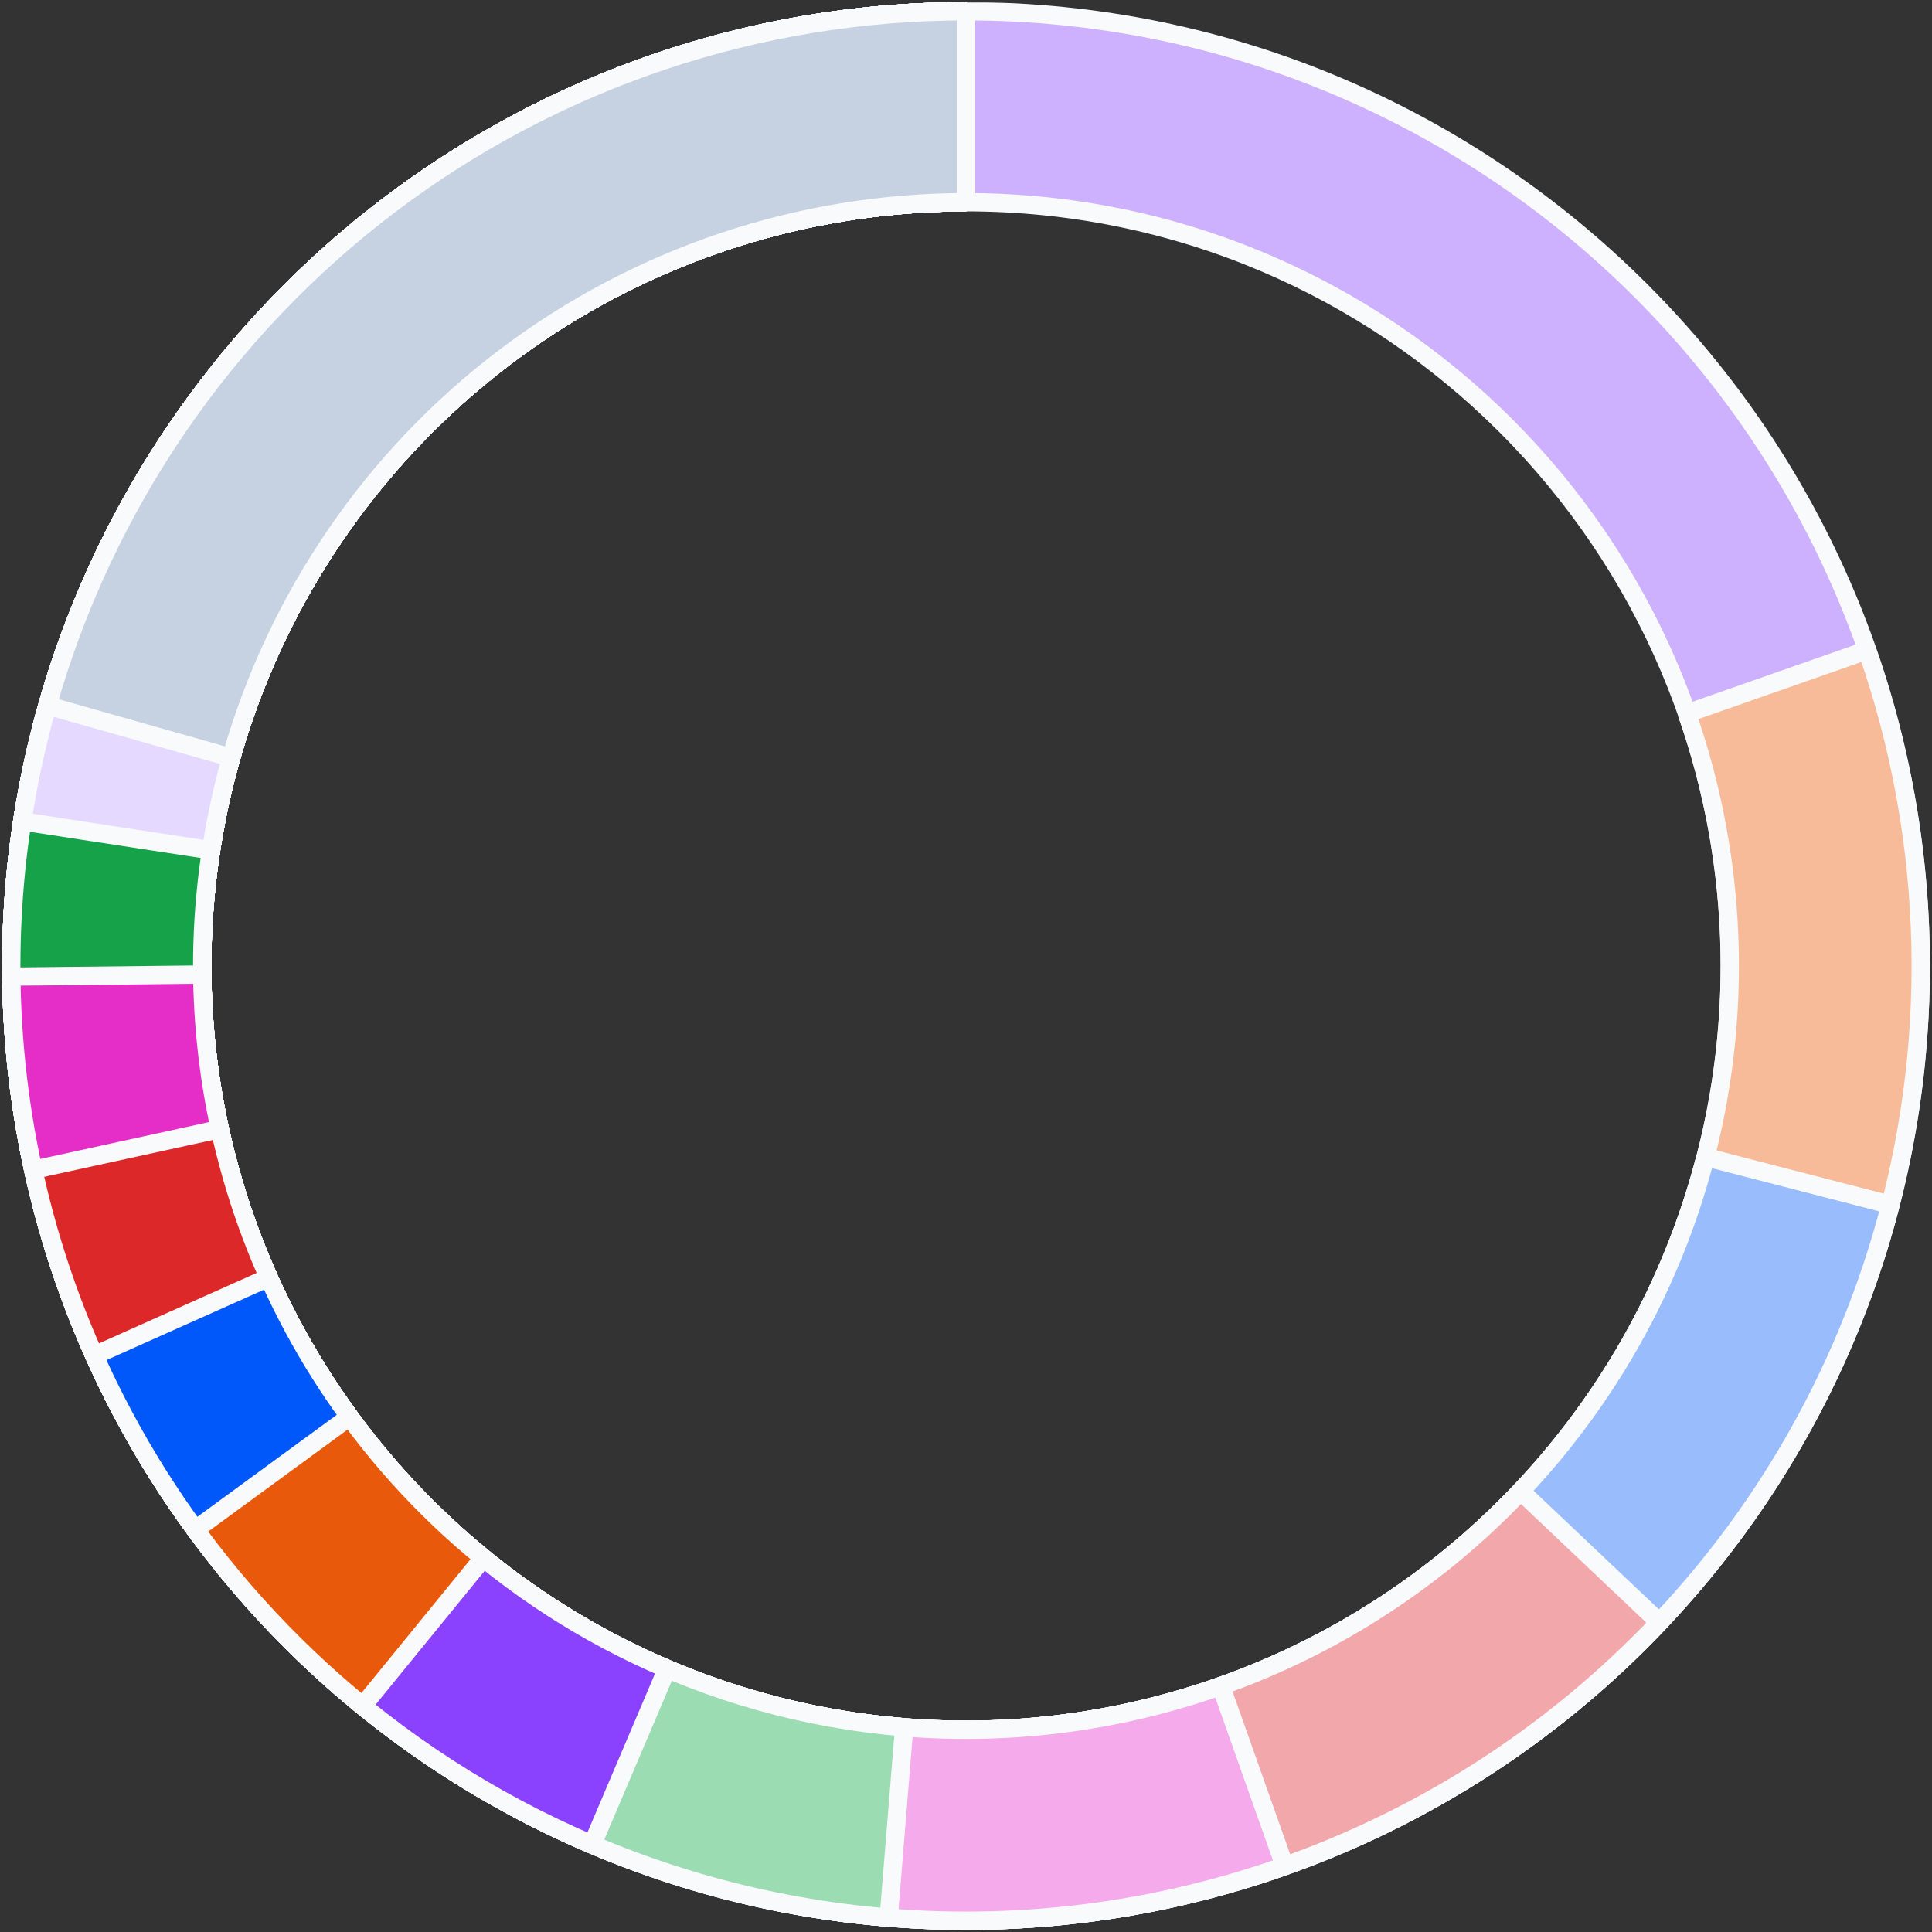 <svg width="844" height="844" viewBox="0 0 844 844" fill="none" xmlns="http://www.w3.org/2000/svg">
<rect x="0" y="0" width="844" height="844" fill="#333333" stroke="none"/>
<mask id="path-1-outside-1_3890_18795" maskUnits="userSpaceOnUse" x="0.92" y="0.919" width="843" height="843" fill="black">
<rect fill="white" x="0.92" y="0.919" width="843" height="843"/>
<path d="M839.082 422C839.082 652.347 652.348 839.081 422.001 839.081C191.653 839.081 4.92 652.347 4.92 422C4.92 191.653 191.653 4.919 422.001 4.919C652.348 4.919 839.082 191.653 839.082 422ZM88.336 422C88.336 606.278 237.723 755.665 422.001 755.665C606.279 755.665 755.665 606.278 755.665 422C755.665 237.722 606.279 88.335 422.001 88.335C237.723 88.335 88.336 237.722 88.336 422Z"/>
</mask>
<path d="M839.082 422C839.082 652.347 652.348 839.081 422.001 839.081C191.653 839.081 4.92 652.347 4.92 422C4.92 191.653 191.653 4.919 422.001 4.919C652.348 4.919 839.082 191.653 839.082 422ZM88.336 422C88.336 606.278 237.723 755.665 422.001 755.665C606.279 755.665 755.665 606.278 755.665 422C755.665 237.722 606.279 88.335 422.001 88.335C237.723 88.335 88.336 237.722 88.336 422Z" fill="#CDB1FF"/>
<path d="M839.082 422C839.082 652.347 652.348 839.081 422.001 839.081C191.653 839.081 4.92 652.347 4.92 422C4.92 191.653 191.653 4.919 422.001 4.919C652.348 4.919 839.082 191.653 839.082 422ZM88.336 422C88.336 606.278 237.723 755.665 422.001 755.665C606.279 755.665 755.665 606.278 755.665 422C755.665 237.722 606.279 88.335 422.001 88.335C237.723 88.335 88.336 237.722 88.336 422Z" stroke="#F8FAFC" stroke-width="8" stroke-linejoin="bevel" mask="url(#path-1-outside-1_3890_18795)"/>
<mask id="path-2-outside-2_3890_18795" maskUnits="userSpaceOnUse" x="0.92" y="0.919" width="843" height="843" fill="black">
<rect fill="white" x="0.92" y="0.919" width="843" height="843"/>
<path d="M422.001 4.919C333.515 4.919 247.322 33.061 175.884 85.276C104.446 137.491 51.466 211.073 24.604 295.383C-2.259 379.693 -1.612 470.361 26.452 554.279C54.516 638.197 108.542 711.015 180.718 762.204C252.894 813.394 339.48 840.302 427.957 839.038C516.434 837.775 602.216 808.405 672.901 755.175C743.586 701.945 795.51 627.614 821.166 542.929C846.821 458.244 844.879 367.594 815.62 284.086L736.896 311.669C760.303 378.475 761.857 450.995 741.333 518.743C720.808 586.491 679.269 645.956 622.721 688.54C566.173 731.124 497.547 754.62 426.766 755.631C355.984 756.642 286.715 735.115 228.974 694.163C171.233 653.212 128.013 594.958 105.562 527.823C83.111 460.689 82.593 388.154 104.083 320.706C125.573 253.258 167.957 194.393 225.107 152.621C282.258 110.849 351.212 88.335 422.001 88.335L422.001 4.919Z"/>
</mask>
<path d="M422.001 4.919C333.515 4.919 247.322 33.061 175.884 85.276C104.446 137.491 51.466 211.073 24.604 295.383C-2.259 379.693 -1.612 470.361 26.452 554.279C54.516 638.197 108.542 711.015 180.718 762.204C252.894 813.394 339.48 840.302 427.957 839.038C516.434 837.775 602.216 808.405 672.901 755.175C743.586 701.945 795.51 627.614 821.166 542.929C846.821 458.244 844.879 367.594 815.62 284.086L736.896 311.669C760.303 378.475 761.857 450.995 741.333 518.743C720.808 586.491 679.269 645.956 622.721 688.54C566.173 731.124 497.547 754.62 426.766 755.631C355.984 756.642 286.715 735.115 228.974 694.163C171.233 653.212 128.013 594.958 105.562 527.823C83.111 460.689 82.593 388.154 104.083 320.706C125.573 253.258 167.957 194.393 225.107 152.621C282.258 110.849 351.212 88.335 422.001 88.335L422.001 4.919Z" fill="#F7BB9A"/>
<path d="M422.001 4.919C333.515 4.919 247.322 33.061 175.884 85.276C104.446 137.491 51.466 211.073 24.604 295.383C-2.259 379.693 -1.612 470.361 26.452 554.279C54.516 638.197 108.542 711.015 180.718 762.204C252.894 813.394 339.48 840.302 427.957 839.038C516.434 837.775 602.216 808.405 672.901 755.175C743.586 701.945 795.51 627.614 821.166 542.929C846.821 458.244 844.879 367.594 815.62 284.086L736.896 311.669C760.303 378.475 761.857 450.995 741.333 518.743C720.808 586.491 679.269 645.956 622.721 688.54C566.173 731.124 497.547 754.62 426.766 755.631C355.984 756.642 286.715 735.115 228.974 694.163C171.233 653.212 128.013 594.958 105.562 527.823C83.111 460.689 82.593 388.154 104.083 320.706C125.573 253.258 167.957 194.393 225.107 152.621C282.258 110.849 351.212 88.335 422.001 88.335L422.001 4.919Z" stroke="#F8FAFC" stroke-width="8" stroke-linejoin="bevel" mask="url(#path-2-outside-2_3890_18795)"/>
<mask id="path-3-outside-3_3890_18795" maskUnits="userSpaceOnUse" x="-0.08" y="0.919" width="830" height="843" fill="black">
<rect fill="white" x="-0.08" y="0.919" width="830" height="843"/>
<path d="M422.001 4.919C343.995 4.919 267.552 26.795 201.355 68.062C135.158 109.329 81.861 168.334 47.518 238.373C13.174 308.412 -0.839 386.679 7.069 464.283C14.977 541.888 44.49 615.719 92.255 677.391C140.021 739.063 204.124 786.103 277.284 813.17C350.444 840.236 429.729 846.242 506.132 830.508C582.534 814.773 652.993 777.927 709.505 724.155C766.017 670.383 806.316 601.841 825.826 526.314L745.061 505.451C729.453 565.873 697.214 620.707 652.004 663.724C606.795 706.741 550.428 736.218 489.305 748.806C428.183 761.394 364.756 756.589 306.228 734.936C247.7 713.283 196.417 675.65 158.205 626.313C119.992 576.975 96.382 517.91 90.055 455.827C83.729 393.743 94.939 331.13 122.414 275.098C149.889 219.067 192.527 171.864 245.484 138.85C298.441 105.836 359.596 88.335 422.001 88.335L422.001 4.919Z"/>
</mask>
<path d="M422.001 4.919C343.995 4.919 267.552 26.795 201.355 68.062C135.158 109.329 81.861 168.334 47.518 238.373C13.174 308.412 -0.839 386.679 7.069 464.283C14.977 541.888 44.49 615.719 92.255 677.391C140.021 739.063 204.124 786.103 277.284 813.17C350.444 840.236 429.729 846.242 506.132 830.508C582.534 814.773 652.993 777.927 709.505 724.155C766.017 670.383 806.316 601.841 825.826 526.314L745.061 505.451C729.453 565.873 697.214 620.707 652.004 663.724C606.795 706.741 550.428 736.218 489.305 748.806C428.183 761.394 364.756 756.589 306.228 734.936C247.7 713.283 196.417 675.65 158.205 626.313C119.992 576.975 96.382 517.91 90.055 455.827C83.729 393.743 94.939 331.13 122.414 275.098C149.889 219.067 192.527 171.864 245.484 138.85C298.441 105.836 359.596 88.335 422.001 88.335L422.001 4.919Z" fill="#99BCFD"/>
<path d="M422.001 4.919C343.995 4.919 267.552 26.795 201.355 68.062C135.158 109.329 81.861 168.334 47.518 238.373C13.174 308.412 -0.839 386.679 7.069 464.283C14.977 541.888 44.49 615.719 92.255 677.391C140.021 739.063 204.124 786.103 277.284 813.17C350.444 840.236 429.729 846.242 506.132 830.508C582.534 814.773 652.993 777.927 709.505 724.155C766.017 670.383 806.316 601.841 825.826 526.314L745.061 505.451C729.453 565.873 697.214 620.707 652.004 663.724C606.795 706.741 550.428 736.218 489.305 748.806C428.183 761.394 364.756 756.589 306.228 734.936C247.7 713.283 196.417 675.65 158.205 626.313C119.992 576.975 96.382 517.91 90.055 455.827C83.729 393.743 94.939 331.13 122.414 275.098C149.889 219.067 192.527 171.864 245.484 138.85C298.441 105.836 359.596 88.335 422.001 88.335L422.001 4.919Z" stroke="#F8FAFC" stroke-width="8" stroke-linejoin="bevel" mask="url(#path-3-outside-3_3890_18795)"/>
<mask id="path-4-outside-4_3890_18795" maskUnits="userSpaceOnUse" x="-0.08" y="0.919" width="728" height="843" fill="black">
<rect fill="white" x="-0.08" y="0.919" width="728" height="843"/>
<path d="M422.001 4.919C352.928 4.919 284.937 22.074 224.133 54.843C163.328 87.611 111.614 134.968 73.633 192.661C35.652 250.354 12.595 316.576 6.53 385.382C0.466 454.188 11.585 523.422 38.889 586.869C66.193 650.316 108.827 705.988 162.962 748.888C217.098 791.787 281.04 820.569 349.048 832.651C417.055 844.733 486.999 839.735 552.598 818.107C618.197 796.479 677.397 758.898 724.884 708.737L664.307 651.39C626.318 691.518 578.958 721.583 526.478 738.886C473.999 756.188 418.044 760.186 363.638 750.521C309.232 740.855 258.078 717.829 214.77 683.51C171.462 649.191 137.354 604.653 115.511 553.895C93.668 503.138 84.773 447.75 89.624 392.706C94.476 337.661 112.922 284.683 143.307 238.529C173.691 192.375 215.063 154.489 263.706 128.274C312.35 102.059 366.743 88.335 422.001 88.335L422.001 4.919Z"/>
</mask>
<path d="M422.001 4.919C352.928 4.919 284.937 22.074 224.133 54.843C163.328 87.611 111.614 134.968 73.633 192.661C35.652 250.354 12.595 316.576 6.53 385.382C0.466 454.188 11.585 523.422 38.889 586.869C66.193 650.316 108.827 705.988 162.962 748.888C217.098 791.787 281.04 820.569 349.048 832.651C417.055 844.733 486.999 839.735 552.598 818.107C618.197 796.479 677.397 758.898 724.884 708.737L664.307 651.39C626.318 691.518 578.958 721.583 526.478 738.886C473.999 756.188 418.044 760.186 363.638 750.521C309.232 740.855 258.078 717.829 214.77 683.51C171.462 649.191 137.354 604.653 115.511 553.895C93.668 503.138 84.773 447.75 89.624 392.706C94.476 337.661 112.922 284.683 143.307 238.529C173.691 192.375 215.063 154.489 263.706 128.274C312.35 102.059 366.743 88.335 422.001 88.335L422.001 4.919Z" fill="#F2A8AA"/>
<path d="M422.001 4.919C352.928 4.919 284.937 22.074 224.133 54.843C163.328 87.611 111.614 134.968 73.633 192.661C35.652 250.354 12.595 316.576 6.53 385.382C0.466 454.188 11.585 523.422 38.889 586.869C66.193 650.316 108.827 705.988 162.962 748.888C217.098 791.787 281.04 820.569 349.048 832.651C417.055 844.733 486.999 839.735 552.598 818.107C618.197 796.479 677.397 758.898 724.884 708.737L664.307 651.39C626.318 691.518 578.958 721.583 526.478 738.886C473.999 756.188 418.044 760.186 363.638 750.521C309.232 740.855 258.078 717.829 214.77 683.51C171.462 649.191 137.354 604.653 115.511 553.895C93.668 503.138 84.773 447.75 89.624 392.706C94.476 337.661 112.922 284.683 143.307 238.529C173.691 192.375 215.063 154.489 263.706 128.274C312.35 102.059 366.743 88.335 422.001 88.335L422.001 4.919Z" stroke="#F8FAFC" stroke-width="8" stroke-linejoin="bevel" mask="url(#path-4-outside-4_3890_18795)"/>
<mask id="path-5-outside-5_3890_18795" maskUnits="userSpaceOnUse" x="0.92" y="0.919" width="565" height="843" fill="black">
<rect fill="white" x="0.92" y="0.919" width="565" height="843"/>
<path d="M422.001 4.919C361.252 4.919 301.237 18.19 246.151 43.802C191.066 69.415 142.241 106.752 103.09 153.202C63.939 199.652 35.407 254.094 19.491 312.72C3.574 371.347 0.656 432.742 10.941 492.614C21.226 552.486 44.466 609.388 79.035 659.342C113.604 709.295 158.669 751.094 211.077 781.816C263.485 812.537 321.971 831.44 382.446 837.201C442.921 842.962 503.924 835.443 561.19 815.17L533.352 736.536C487.539 752.755 438.737 758.77 390.357 754.161C341.977 749.552 295.188 734.43 253.261 709.853C211.335 685.275 175.284 651.836 147.628 611.873C119.973 571.91 101.381 526.389 93.153 478.491C84.925 430.594 87.259 381.477 99.993 334.576C112.726 287.675 135.551 244.122 166.872 206.962C198.193 169.802 237.253 139.932 281.321 119.442C325.389 98.952 373.402 88.335 422.001 88.335L422.001 4.919Z"/>
</mask>
<path d="M422.001 4.919C361.252 4.919 301.237 18.19 246.151 43.802C191.066 69.415 142.241 106.752 103.09 153.202C63.939 199.652 35.407 254.094 19.491 312.72C3.574 371.347 0.656 432.742 10.941 492.614C21.226 552.486 44.466 609.388 79.035 659.342C113.604 709.295 158.669 751.094 211.077 781.816C263.485 812.537 321.971 831.44 382.446 837.201C442.921 842.962 503.924 835.443 561.19 815.17L533.352 736.536C487.539 752.755 438.737 758.77 390.357 754.161C341.977 749.552 295.188 734.43 253.261 709.853C211.335 685.275 175.284 651.836 147.628 611.873C119.973 571.91 101.381 526.389 93.153 478.491C84.925 430.594 87.259 381.477 99.993 334.576C112.726 287.675 135.551 244.122 166.872 206.962C198.193 169.802 237.253 139.932 281.321 119.442C325.389 98.952 373.402 88.335 422.001 88.335L422.001 4.919Z" fill="#F4AAEB"/>
<path d="M422.001 4.919C361.252 4.919 301.237 18.19 246.151 43.802C191.066 69.415 142.241 106.752 103.09 153.202C63.939 199.652 35.407 254.094 19.491 312.72C3.574 371.347 0.656 432.742 10.941 492.614C21.226 552.486 44.466 609.388 79.035 659.342C113.604 709.295 158.669 751.094 211.077 781.816C263.485 812.537 321.971 831.44 382.446 837.201C442.921 842.962 503.924 835.443 561.19 815.17L533.352 736.536C487.539 752.755 438.737 758.77 390.357 754.161C341.977 749.552 295.188 734.43 253.261 709.853C211.335 685.275 175.284 651.836 147.628 611.873C119.973 571.91 101.381 526.389 93.153 478.491C84.925 430.594 87.259 381.477 99.993 334.576C112.726 287.675 135.551 244.122 166.872 206.962C198.193 169.802 237.253 139.932 281.321 119.442C325.389 98.952 373.402 88.335 422.001 88.335L422.001 4.919Z" stroke="#F8FAFC" stroke-width="8" stroke-linejoin="bevel" mask="url(#path-5-outside-5_3890_18795)"/>
<mask id="path-6-outside-6_3890_18795" maskUnits="userSpaceOnUse" x="-0.08" y="0.919" width="427" height="841" fill="black">
<rect fill="white" x="-0.08" y="0.919" width="427" height="841"/>
<path d="M422.001 4.919C314.31 4.919 210.793 46.574 133.117 121.164C55.44 195.754 9.626 297.499 5.262 405.101C0.899 512.704 38.325 617.823 109.707 698.458C181.089 779.093 280.893 828.992 388.231 837.711L394.985 754.569C309.115 747.594 229.271 707.674 172.166 643.166C115.06 578.659 85.119 494.563 88.61 408.481C92.101 322.399 128.752 241.003 190.893 181.331C253.034 121.659 335.848 88.335 422.001 88.335L422.001 4.919Z"/>
</mask>
<path d="M422.001 4.919C314.31 4.919 210.793 46.574 133.117 121.164C55.44 195.754 9.626 297.499 5.262 405.101C0.899 512.704 38.325 617.823 109.707 698.458C181.089 779.093 280.893 828.992 388.231 837.711L394.985 754.569C309.115 747.594 229.271 707.674 172.166 643.166C115.06 578.659 85.119 494.563 88.61 408.481C92.101 322.399 128.752 241.003 190.893 181.331C253.034 121.659 335.848 88.335 422.001 88.335L422.001 4.919Z" fill="#9CDCB3"/>
<path d="M422.001 4.919C314.31 4.919 210.793 46.574 133.117 121.164C55.44 195.754 9.626 297.499 5.262 405.101C0.899 512.704 38.325 617.823 109.707 698.458C181.089 779.093 280.893 828.992 388.231 837.711L394.985 754.569C309.115 747.594 229.271 707.674 172.166 643.166C115.06 578.659 85.119 494.563 88.61 408.481C92.101 322.399 128.752 241.003 190.893 181.331C253.034 121.659 335.848 88.335 422.001 88.335L422.001 4.919Z" stroke="#F8FAFC" stroke-width="8" stroke-linejoin="bevel" mask="url(#path-6-outside-6_3890_18795)"/>
<mask id="path-7-outside-7_3890_18795" maskUnits="userSpaceOnUse" x="-0.08" y="0.919" width="427" height="809" fill="black">
<rect fill="white" x="-0.08" y="0.919" width="427" height="809"/>
<path d="M422.001 4.919C325.849 4.919 232.65 38.141 158.178 98.962C83.706 159.782 32.535 244.466 13.327 338.68C-5.881 432.894 8.053 530.851 52.77 615.972C97.488 701.093 170.242 768.149 258.72 805.791L291.376 729.033C220.594 698.919 162.39 645.274 126.616 577.178C90.842 509.081 79.695 430.715 95.062 355.344C110.428 279.973 151.365 212.226 210.942 163.569C270.52 114.913 345.079 88.335 422.001 88.335L422.001 4.919Z"/>
</mask>
<path d="M422.001 4.919C325.849 4.919 232.65 38.141 158.178 98.962C83.706 159.782 32.535 244.466 13.327 338.68C-5.881 432.894 8.053 530.851 52.77 615.972C97.488 701.093 170.242 768.149 258.72 805.791L291.376 729.033C220.594 698.919 162.39 645.274 126.616 577.178C90.842 509.081 79.695 430.715 95.062 355.344C110.428 279.973 151.365 212.226 210.942 163.569C270.52 114.913 345.079 88.335 422.001 88.335L422.001 4.919Z" fill="#8B42FF"/>
<path d="M422.001 4.919C325.849 4.919 232.65 38.141 158.178 98.962C83.706 159.782 32.535 244.466 13.327 338.68C-5.881 432.894 8.053 530.851 52.77 615.972C97.488 701.093 170.242 768.149 258.72 805.791L291.376 729.033C220.594 698.919 162.39 645.274 126.616 577.178C90.842 509.081 79.695 430.715 95.062 355.344C110.428 279.973 151.365 212.226 210.942 163.569C270.52 114.913 345.079 88.335 422.001 88.335L422.001 4.919Z" stroke="#F8FAFC" stroke-width="8" stroke-linejoin="bevel" mask="url(#path-7-outside-7_3890_18795)"/>
<mask id="path-8-outside-8_3890_18795" maskUnits="userSpaceOnUse" x="0.92" y="0.919" width="426" height="748" fill="black">
<rect fill="white" x="0.92" y="0.919" width="426" height="748"/>
<path d="M422.001 4.919C335.905 4.919 251.92 31.563 181.569 81.194C111.219 130.824 57.951 201.01 29.076 282.119C0.201 363.228 -2.865 451.285 20.297 534.207C43.459 617.128 91.715 690.849 158.442 745.254L211.154 680.603C157.772 637.079 119.167 578.102 100.638 511.765C82.108 445.428 84.561 374.982 107.661 310.095C130.761 245.208 173.375 189.06 229.655 149.355C285.936 109.65 353.124 88.335 422.001 88.335L422.001 4.919Z"/>
</mask>
<path d="M422.001 4.919C335.905 4.919 251.92 31.563 181.569 81.194C111.219 130.824 57.951 201.01 29.076 282.119C0.201 363.228 -2.865 451.285 20.297 534.207C43.459 617.128 91.715 690.849 158.442 745.254L211.154 680.603C157.772 637.079 119.167 578.102 100.638 511.765C82.108 445.428 84.561 374.982 107.661 310.095C130.761 245.208 173.375 189.06 229.655 149.355C285.936 109.65 353.124 88.335 422.001 88.335L422.001 4.919Z" fill="#E9590C"/>
<path d="M422.001 4.919C335.905 4.919 251.92 31.563 181.569 81.194C111.219 130.824 57.951 201.01 29.076 282.119C0.201 363.228 -2.865 451.285 20.297 534.207C43.459 617.128 91.715 690.849 158.442 745.254L211.154 680.603C157.772 637.079 119.167 578.102 100.638 511.765C82.108 445.428 84.561 374.982 107.661 310.095C130.761 245.208 173.375 189.06 229.655 149.355C285.936 109.65 353.124 88.335 422.001 88.335L422.001 4.919Z" stroke="#F8FAFC" stroke-width="8" stroke-linejoin="bevel" mask="url(#path-8-outside-8_3890_18795)"/>
<mask id="path-9-outside-9_3890_18795" maskUnits="userSpaceOnUse" x="-0.08" y="0.919" width="427" height="671" fill="black">
<rect fill="white" x="-0.08" y="0.919" width="427" height="671"/>
<path d="M422.001 4.919C344.971 4.919 269.446 26.251 203.799 66.55C138.152 106.849 84.948 164.541 50.084 233.229C15.221 301.917 0.06 378.919 6.283 455.696C12.507 532.474 39.871 606.029 85.342 668.205L152.673 618.964C116.297 569.223 94.406 510.379 89.427 448.957C84.448 387.535 96.577 325.934 124.467 270.983C152.358 216.033 194.922 169.879 247.44 137.64C299.957 105.401 360.377 88.335 422.001 88.335L422.001 4.919Z"/>
</mask>
<path d="M422.001 4.919C344.971 4.919 269.446 26.251 203.799 66.55C138.152 106.849 84.948 164.541 50.084 233.229C15.221 301.917 0.06 378.919 6.283 455.696C12.507 532.474 39.871 606.029 85.342 668.205L152.673 618.964C116.297 569.223 94.406 510.379 89.427 448.957C84.448 387.535 96.577 325.934 124.467 270.983C152.358 216.033 194.922 169.879 247.44 137.64C299.957 105.401 360.377 88.335 422.001 88.335L422.001 4.919Z" fill="#0057FA"/>
<path d="M422.001 4.919C344.971 4.919 269.446 26.251 203.799 66.55C138.152 106.849 84.948 164.541 50.084 233.229C15.221 301.917 0.06 378.919 6.283 455.696C12.507 532.474 39.871 606.029 85.342 668.205L152.673 618.964C116.297 569.223 94.406 510.379 89.427 448.957C84.448 387.535 96.577 325.934 124.467 270.983C152.358 216.033 194.922 169.879 247.44 137.64C299.957 105.401 360.377 88.335 422.001 88.335L422.001 4.919Z" stroke="#F8FAFC" stroke-width="8" stroke-linejoin="bevel" mask="url(#path-9-outside-9_3890_18795)"/>
<mask id="path-10-outside-10_3890_18795" maskUnits="userSpaceOnUse" x="-0.08" y="0.919" width="427" height="595" fill="black">
<rect fill="white" x="-0.08" y="0.919" width="427" height="595"/>
<path d="M422.001 4.919C352.44 4.919 283.985 22.317 222.865 55.529C161.745 88.74 109.903 136.711 72.056 195.075C34.21 253.438 11.562 320.34 6.173 389.692C0.785 459.043 12.827 528.641 41.205 592.149L117.364 558.12C94.662 507.313 85.028 451.634 89.339 396.153C93.649 340.672 111.768 287.15 142.045 240.46C172.322 193.769 213.796 155.392 262.692 128.823C311.588 102.253 366.352 88.335 422.001 88.335L422.001 4.919Z"/>
</mask>
<path d="M422.001 4.919C352.44 4.919 283.985 22.317 222.865 55.529C161.745 88.74 109.903 136.711 72.056 195.075C34.21 253.438 11.562 320.34 6.173 389.692C0.785 459.043 12.827 528.641 41.205 592.149L117.364 558.12C94.662 507.313 85.028 451.634 89.339 396.153C93.649 340.672 111.768 287.15 142.045 240.46C172.322 193.769 213.796 155.392 262.692 128.823C311.588 102.253 366.352 88.335 422.001 88.335L422.001 4.919Z" fill="#DC2828"/>
<path d="M422.001 4.919C352.44 4.919 283.985 22.317 222.865 55.529C161.745 88.74 109.903 136.711 72.056 195.075C34.21 253.438 11.562 320.34 6.173 389.692C0.785 459.043 12.827 528.641 41.205 592.149L117.364 558.12C94.662 507.313 85.028 451.634 89.339 396.153C93.649 340.672 111.768 287.15 142.045 240.46C172.322 193.769 213.796 155.392 262.692 128.823C311.588 102.253 366.352 88.335 422.001 88.335L422.001 4.919Z" stroke="#F8FAFC" stroke-width="8" stroke-linejoin="bevel" mask="url(#path-10-outside-10_3890_18795)"/>
<mask id="path-11-outside-11_3890_18795" maskUnits="userSpaceOnUse" x="0.92" y="0.919" width="426" height="515" fill="black">
<rect fill="white" x="0.92" y="0.919" width="426" height="515"/>
<path d="M422.001 4.919C359.667 4.919 298.127 18.891 241.904 45.806C185.681 72.722 136.206 111.898 97.118 160.452C58.029 209.006 30.32 265.705 16.029 326.378C1.738 387.051 1.229 450.155 14.537 511.051L96.03 493.241C85.383 444.524 85.791 394.04 97.224 345.502C108.656 296.964 130.823 251.605 162.094 212.762C193.365 173.918 232.945 142.578 277.923 121.045C322.901 99.513 372.134 88.335 422.001 88.335L422.001 4.919Z"/>
</mask>
<path d="M422.001 4.919C359.667 4.919 298.127 18.891 241.904 45.806C185.681 72.722 136.206 111.898 97.118 160.452C58.029 209.006 30.32 265.705 16.029 326.378C1.738 387.051 1.229 450.155 14.537 511.051L96.03 493.241C85.383 444.524 85.791 394.04 97.224 345.502C108.656 296.964 130.823 251.605 162.094 212.762C193.365 173.918 232.945 142.578 277.923 121.045C322.901 99.513 372.134 88.335 422.001 88.335L422.001 4.919Z" fill="#E52EC7"/>
<path d="M422.001 4.919C359.667 4.919 298.127 18.891 241.904 45.806C185.681 72.722 136.206 111.898 97.118 160.452C58.029 209.006 30.32 265.705 16.029 326.378C1.738 387.051 1.229 450.155 14.537 511.051L96.03 493.241C85.383 444.524 85.791 394.04 97.224 345.502C108.656 296.964 130.823 251.605 162.094 212.762C193.365 173.918 232.945 142.578 277.923 121.045C322.901 99.513 372.134 88.335 422.001 88.335L422.001 4.919Z" stroke="#F8FAFC" stroke-width="8" stroke-linejoin="bevel" mask="url(#path-11-outside-11_3890_18795)"/>
<mask id="path-12-outside-12_3890_18795" maskUnits="userSpaceOnUse" x="0.92" y="0.919" width="426" height="430" fill="black">
<rect fill="white" x="0.92" y="0.919" width="426" height="430"/>
<path d="M422.001 4.919C366.838 4.919 312.222 15.862 261.317 37.114C210.412 58.366 164.228 89.505 125.44 128.728C86.652 167.951 56.03 214.479 35.347 265.618C14.664 316.757 4.331 371.491 4.946 426.651L88.357 425.721C87.865 381.593 96.131 337.806 112.678 296.895C129.224 255.984 153.722 218.761 184.752 187.383C215.783 156.004 252.73 131.093 293.454 114.091C334.178 97.09 377.87 88.335 422.001 88.335L422.001 4.919Z"/>
</mask>
<path d="M422.001 4.919C366.838 4.919 312.222 15.862 261.317 37.114C210.412 58.366 164.228 89.505 125.44 128.728C86.652 167.951 56.03 214.479 35.347 265.618C14.664 316.757 4.331 371.491 4.946 426.651L88.357 425.721C87.865 381.593 96.131 337.806 112.678 296.895C129.224 255.984 153.722 218.761 184.752 187.383C215.783 156.004 252.73 131.093 293.454 114.091C334.178 97.09 377.87 88.335 422.001 88.335L422.001 4.919Z" fill="#16A249"/>
<path d="M422.001 4.919C366.838 4.919 312.222 15.862 261.317 37.114C210.412 58.366 164.228 89.505 125.44 128.728C86.652 167.951 56.03 214.479 35.347 265.618C14.664 316.757 4.331 371.491 4.946 426.651L88.357 425.721C87.865 381.593 96.131 337.806 112.678 296.895C129.224 255.984 153.722 218.761 184.752 187.383C215.783 156.004 252.73 131.093 293.454 114.091C334.178 97.09 377.87 88.335 422.001 88.335L422.001 4.919Z" stroke="#F8FAFC" stroke-width="8" stroke-linejoin="bevel" mask="url(#path-12-outside-12_3890_18795)"/>
<mask id="path-13-outside-13_3890_18795" maskUnits="userSpaceOnUse" x="4.92" y="0.919" width="422" height="375" fill="black">
<rect fill="white" x="4.92" y="0.919" width="422" height="375"/>
<path d="M422.001 4.919C322.332 4.919 225.957 40.611 150.332 105.532C74.706 170.452 24.828 260.308 9.732 358.827L92.186 371.462C104.263 292.647 144.165 220.762 204.665 168.825C265.166 116.889 342.265 88.335 422.001 88.335L422.001 4.919Z"/>
</mask>
<path d="M422.001 4.919C322.332 4.919 225.957 40.611 150.332 105.532C74.706 170.452 24.828 260.308 9.732 358.827L92.186 371.462C104.263 292.647 144.165 220.762 204.665 168.825C265.166 116.889 342.265 88.335 422.001 88.335L422.001 4.919Z" fill="#E5D9FF"/>
<path d="M422.001 4.919C322.332 4.919 225.957 40.611 150.332 105.532C74.706 170.452 24.828 260.308 9.732 358.827L92.186 371.462C104.263 292.647 144.165 220.762 204.665 168.825C265.166 116.889 342.265 88.335 422.001 88.335L422.001 4.919Z" stroke="#F8FAFC" stroke-width="8" stroke-linejoin="bevel" mask="url(#path-13-outside-13_3890_18795)"/>
<mask id="path-14-outside-14_3890_18795" maskUnits="userSpaceOnUse" x="15.92" y="0.919" width="411" height="334" fill="black">
<rect fill="white" x="15.92" y="0.919" width="411" height="334"/>
<path d="M422.001 4.919C331.222 4.919 242.923 34.536 170.505 89.275C98.086 144.013 45.504 220.884 20.74 308.219L100.992 330.976C120.804 261.107 162.869 199.611 220.804 155.82C278.738 112.029 349.378 88.335 422.001 88.335L422.001 4.919Z"/>
</mask>
<path d="M422.001 4.919C331.222 4.919 242.923 34.536 170.505 89.275C98.086 144.013 45.504 220.884 20.74 308.219L100.992 330.976C120.804 261.107 162.869 199.611 220.804 155.82C278.738 112.029 349.378 88.335 422.001 88.335L422.001 4.919Z" fill="#C6D2E1"/>
<path d="M422.001 4.919C331.222 4.919 242.923 34.536 170.505 89.275C98.086 144.013 45.504 220.884 20.74 308.219L100.992 330.976C120.804 261.107 162.869 199.611 220.804 155.82C278.738 112.029 349.378 88.335 422.001 88.335L422.001 4.919Z" stroke="#F8FAFC" stroke-width="8" stroke-linejoin="bevel" mask="url(#path-14-outside-14_3890_18795)"/>
</svg>
